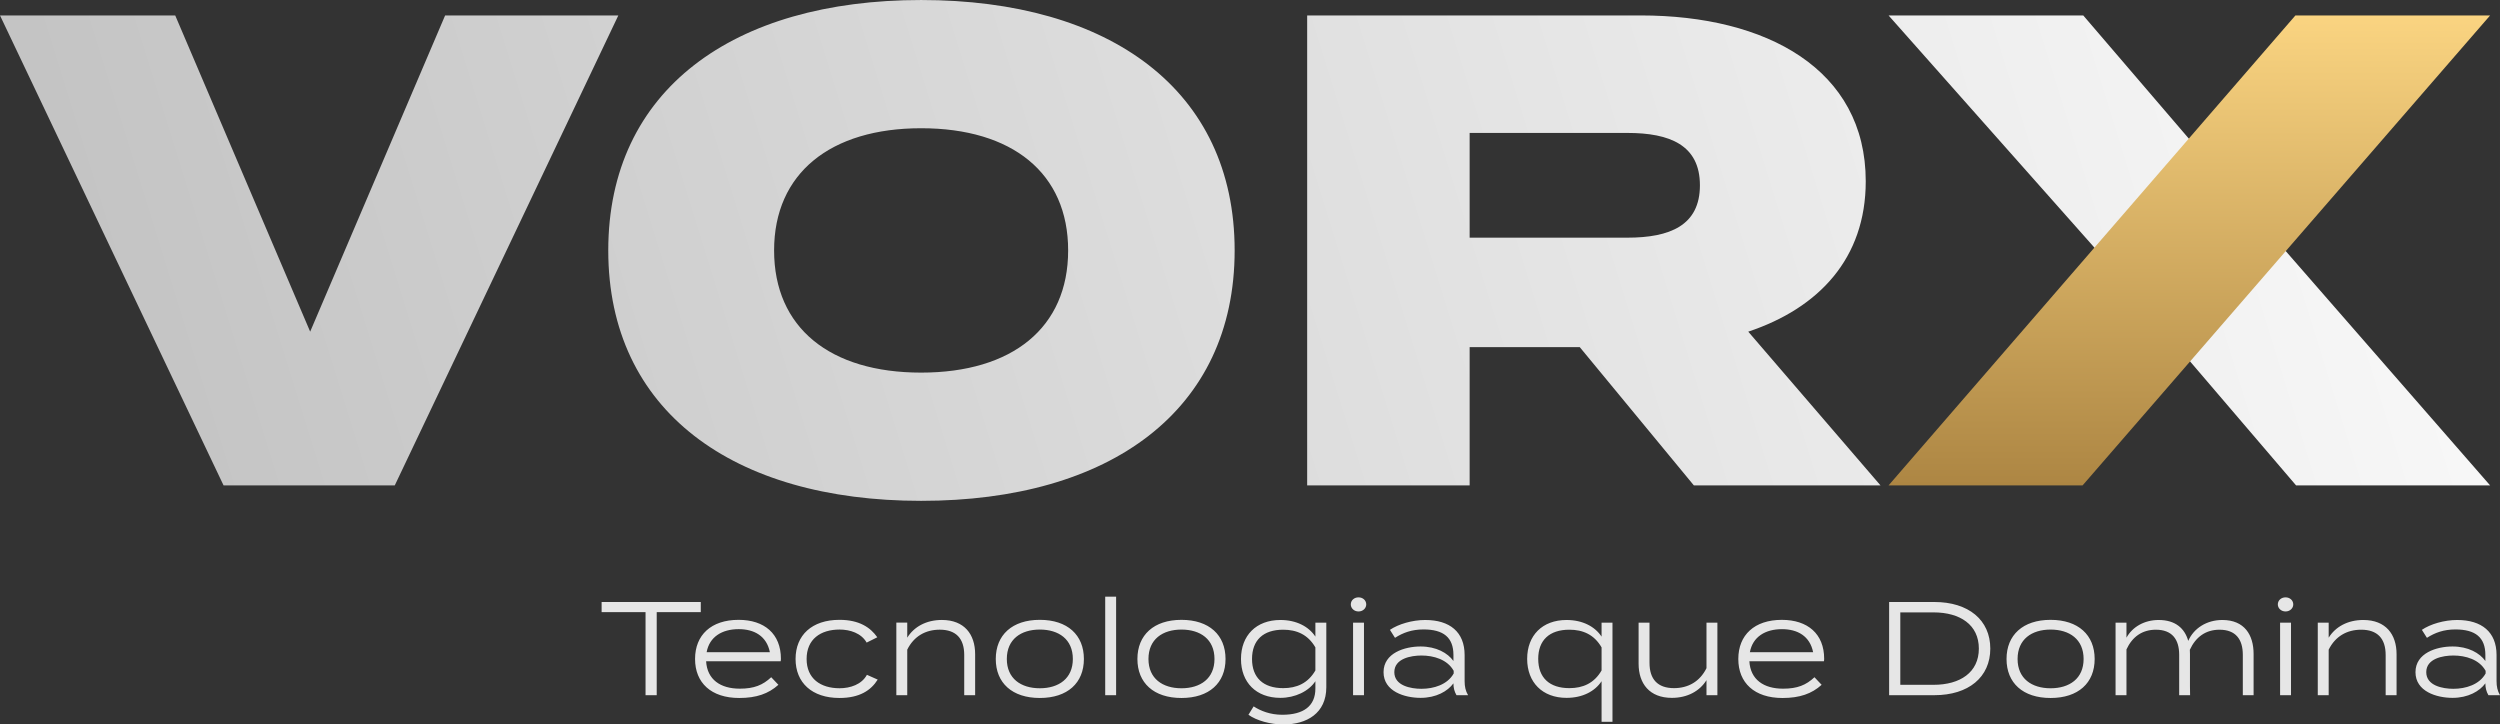 <?xml version="1.0" encoding="UTF-8"?>
<!DOCTYPE svg PUBLIC "-//W3C//DTD SVG 1.1//EN" "http://www.w3.org/Graphics/SVG/1.1/DTD/svg11.dtd">
<!-- Creator: CorelDRAW -->
<svg xmlns="http://www.w3.org/2000/svg" xml:space="preserve" width="599.081mm" height="173.604mm" version="1.1" style="shape-rendering:geometricPrecision; text-rendering:geometricPrecision; image-rendering:optimizeQuality; fill-rule:evenodd; clip-rule:evenodd"
viewBox="0 0 232103 67260"
 xmlns:xlink="http://www.w3.org/1999/xlink"
 xmlns:xodm="http://www.corel.com/coreldraw/odm/2003">
 <rect x="0" y="0" width="232103" height="67260" fill="#333333" stroke="none"/>
 <defs>
  <style type="text/css">
   <![CDATA[
    .fil2 {fill:#E6E6E6;fill-rule:nonzero}
    .fil0 {fill:url(#id0)}
    .fil1 {fill:url(#id1)}
   ]]>
  </style>
  <linearGradient id="id0" gradientUnits="userSpaceOnUse" x1="-346" y1="61799" x2="241148" y2="-13181">
   <stop offset="0" style="stop-opacity:1; stop-color:#BFBFBF"/>
   <stop offset="1" style="stop-opacity:1; stop-color:#FEFEFE"/>
  </linearGradient>
  <linearGradient id="id1" gradientUnits="userSpaceOnUse" x1="203260" y1="1434" x2="203261" y2="45065">
   <stop offset="0" style="stop-opacity:1; stop-color:#FAD481"/>
   <stop offset="1" style="stop-opacity:1; stop-color:#AD8643"/>
  </linearGradient>
 </defs>
 <g id="Camada_x0020_1">
  <g id="_2568988151360">
   <g>
    <path class="fil0" d="M0 1434l20756 43632 15894 0 20756 -43632 -16081 0 -12529 29358 -12528 -29358 -16268 0zm85518 45065c17515,0 29108,-8352 29108,-23249 0,-14897 -11594,-23249 -29108,-23249 -17453,0 -29046,8352 -29046,23249 0,14897 11594,23249 29046,23249zm0 -11905c-8477,0 -13650,-4176 -13650,-11344 0,-7168 5236,-11344 13650,-11344 8477,0 13650,4176 13650,11344 0,7168 -5173,11344 -13650,11344zm89071 10472l-12279 -14274c6545,-2182 10908,-6794 10908,-13962 0,-10409 -9225,-15396 -20881,-15396l-30978 0 0 43632 15084 0 0 -12840 10222 0 10596 12840 17328 0zm-38146 -23000l0 -9724 14648 0c3927,0 6732,1122 6732,4862 0,3740 -2805,4862 -6732,4862l-14648 0zm67068 -8851l-10098 -11781 -18076 0 19011 21442 8165 9724 10659 12466 18014 0 -19572 -22439 -8103 -9412z"/>
    <polygon class="fil1" points="231185,1434 213109,1434 175337,45065 193350,45065 "/>
   </g>
   <path class="fil2" d="M65061 55890l-9207 0 0 939 4078 0 0 7712 1038 0 0 -7712 4091 0 0 -939zm494 5500l6921 0c12,-49 25,-111 25,-222 0,-2323 -1532,-3621 -3930,-3621 -2546,0 -4041,1409 -4041,3634 0,2212 1495,3621 4103,3621 1594,0 2719,-395 3634,-1224l-667 -704c-779,729 -1582,1063 -2917,1063 -1792,0 -3028,-840 -3127,-2546zm3028 -2979c1446,0 2595,643 2892,2138l-5870 0c260,-1421 1421,-2138 2979,-2138zm12903 4684l-1001 -445c-482,902 -1557,1248 -2534,1248 -1780,0 -3065,-902 -3065,-2719 0,-1829 1285,-2731 3065,-2731 964,0 2014,334 2509,1211l989 -494c-630,-902 -1668,-1619 -3510,-1619 -2558,0 -4078,1421 -4078,3634 0,2200 1520,3621 4078,3621 1879,0 2929,-717 3547,-1706zm2744 1446l0 -4227c618,-1248 1706,-1854 3016,-1854 1520,0 2274,828 2274,2348l0 3732 1013 0 0 -3807c0,-1841 -1001,-3176 -3090,-3176 -1446,0 -2583,630 -3213,1644l0 -1397 -1013 0 0 6736 1013 0zm12309 260c2571,0 4091,-1397 4091,-3621 0,-2225 -1520,-3634 -4091,-3634 -2571,0 -4091,1409 -4091,3634 0,2225 1520,3621 4091,3621zm0 -902c-1755,0 -3065,-902 -3065,-2719 0,-1829 1310,-2731 3065,-2731 1755,0 3065,902 3065,2731 0,1817 -1310,2719 -3065,2719zm7082 643l0 -9146 -1013 0 0 9146 1013 0zm6068 260c2571,0 4091,-1397 4091,-3621 0,-2225 -1520,-3634 -4091,-3634 -2571,0 -4091,1409 -4091,3634 0,2225 1520,3621 4091,3621zm0 -902c-1755,0 -3065,-902 -3065,-2719 0,-1829 1310,-2731 3065,-2731 1755,0 3065,902 3065,2731 0,1817 -1310,2719 -3065,2719zm13446 -6093l-1013 0 0 1298c-618,-939 -1767,-1545 -3250,-1545 -2249,0 -3658,1446 -3658,3621 0,2175 1409,3609 3658,3609 1359,0 2632,-606 3250,-1545l0 680c0,1631 -1100,2435 -3077,2435 -1112,0 -2014,-358 -2657,-779l-482 779c729,531 2039,902 3238,902 2175,0 3992,-1038 3992,-3461l0 -5994zm-4004 6081c-1854,0 -2892,-976 -2892,-2707 0,-1743 1038,-2719 2892,-2719 1248,0 2299,445 2991,1644l0 2138c-692,1199 -1743,1644 -2991,1644zm6995 -7119c408,0 717,-297 717,-655 0,-371 -309,-655 -717,-655 -408,0 -717,284 -717,655 0,358 309,655 717,655zm507 1038l-1013 0 0 6736 1013 0 0 -6736zm5697 -247c-1224,0 -2497,383 -3287,915l470 742c754,-482 1570,-779 2645,-779 1854,0 2781,742 2781,2373l0 556c-531,-742 -1594,-1347 -3053,-1347 -1471,0 -3436,606 -3436,2385 0,1792 1965,2385 3436,2385 1458,0 2521,-618 3053,-1347l0 25c0,383 87,742 284,1075l1075 0c-235,-395 -321,-803 -321,-1310l0 -2422c0,-2138 -1384,-3250 -3646,-3250zm2632 4968c-581,1038 -1854,1421 -2991,1421 -989,0 -2521,-284 -2521,-1545 0,-1261 1533,-1545 2521,-1545 1137,0 2410,371 2991,1421l0 247zm10480 2262c1483,0 2632,-606 3250,-1545l0 3769 1013 0 0 -9207 -1013 0 0 1298c-618,-939 -1767,-1545 -3250,-1545 -2249,0 -3658,1434 -3658,3609 0,2175 1409,3621 3658,3621zm260 -6328c1248,0 2299,445 2991,1644l0 2138c-692,1199 -1743,1644 -2991,1644 -1854,0 -2892,-976 -2892,-2719 0,-1730 1038,-2707 2892,-2707zm12730 -655l0 4227c-618,1248 -1706,1854 -3016,1854 -1520,0 -2274,-828 -2274,-2348l0 -3732 -1013 0 0 3807c0,1842 1001,3176 3090,3176 1446,0 2583,-630 3213,-1644l0 1397 1013 0 0 -6736 -1013 0zm3980 3584l6921 0c12,-49 25,-111 25,-222 0,-2323 -1532,-3621 -3930,-3621 -2546,0 -4041,1409 -4041,3634 0,2212 1495,3621 4103,3621 1594,0 2719,-395 3634,-1224l-667 -704c-779,729 -1582,1063 -2917,1063 -1792,0 -3028,-840 -3127,-2546zm3028 -2979c1446,0 2595,643 2892,2138l-5870 0c260,-1421 1421,-2138 2979,-2138zm14151 -2521l-4202 0 0 8651 4202 0c3164,0 5191,-1668 5191,-4326 0,-2657 -2027,-4326 -5191,-4326zm-74 7687l-3090 0 0 -6723 3090 0c2459,0 4202,1149 4202,3362 0,2212 -1743,3362 -4202,3362zm10863 1224c2571,0 4091,-1397 4091,-3621 0,-2225 -1520,-3634 -4091,-3634 -2571,0 -4091,1409 -4091,3634 0,2225 1520,3621 4091,3621zm0 -902c-1755,0 -3065,-902 -3065,-2719 0,-1829 1310,-2731 3065,-2731 1755,0 3065,902 3065,2731 0,1817 -1310,2719 -3065,2719zm15943 -6340c-1434,0 -2645,754 -3164,1940 -321,-1149 -1186,-1940 -2744,-1940 -1347,0 -2447,655 -2991,1644l0 -1397 -1013 0 0 6736 1013 0 0 -4251c544,-1174 1458,-1829 2731,-1829 1508,0 2163,902 2163,2323l0 3757 1013 0 -12 -828 0 -3003c0,-124 0,-260 -12,-383 544,-1186 1471,-1866 2756,-1866 1508,0 2163,902 2163,2323l0 3757 1001 0 0 -3831c0,-1755 -840,-3152 -2904,-3152zm5870 -791c408,0 717,-297 717,-655 0,-371 -309,-655 -717,-655 -408,0 -717,284 -717,655 0,358 309,655 717,655zm507 1038l-1013 0 0 6736 1013 0 0 -6736zm3498 6736l0 -4227c618,-1248 1706,-1854 3016,-1854 1520,0 2274,828 2274,2348l0 3732 1013 0 0 -3807c0,-1841 -1001,-3176 -3090,-3176 -1446,0 -2583,630 -3213,1644l0 -1397 -1013 0 0 6736 1013 0zm11939 -6983c-1224,0 -2497,383 -3287,915l470 742c754,-482 1570,-779 2645,-779 1854,0 2781,742 2781,2373l0 556c-531,-742 -1594,-1347 -3053,-1347 -1471,0 -3436,606 -3436,2385 0,1792 1965,2385 3436,2385 1458,0 2521,-618 3053,-1347l0 25c0,383 87,742 284,1075l1075 0c-235,-395 -321,-803 -321,-1310l0 -2422c0,-2138 -1384,-3250 -3646,-3250zm2632 4968c-581,1038 -1854,1421 -2991,1421 -989,0 -2521,-284 -2521,-1545 0,-1261 1533,-1545 2521,-1545 1137,0 2410,371 2991,1421l0 247z"/>
  </g>
 </g>
</svg>
